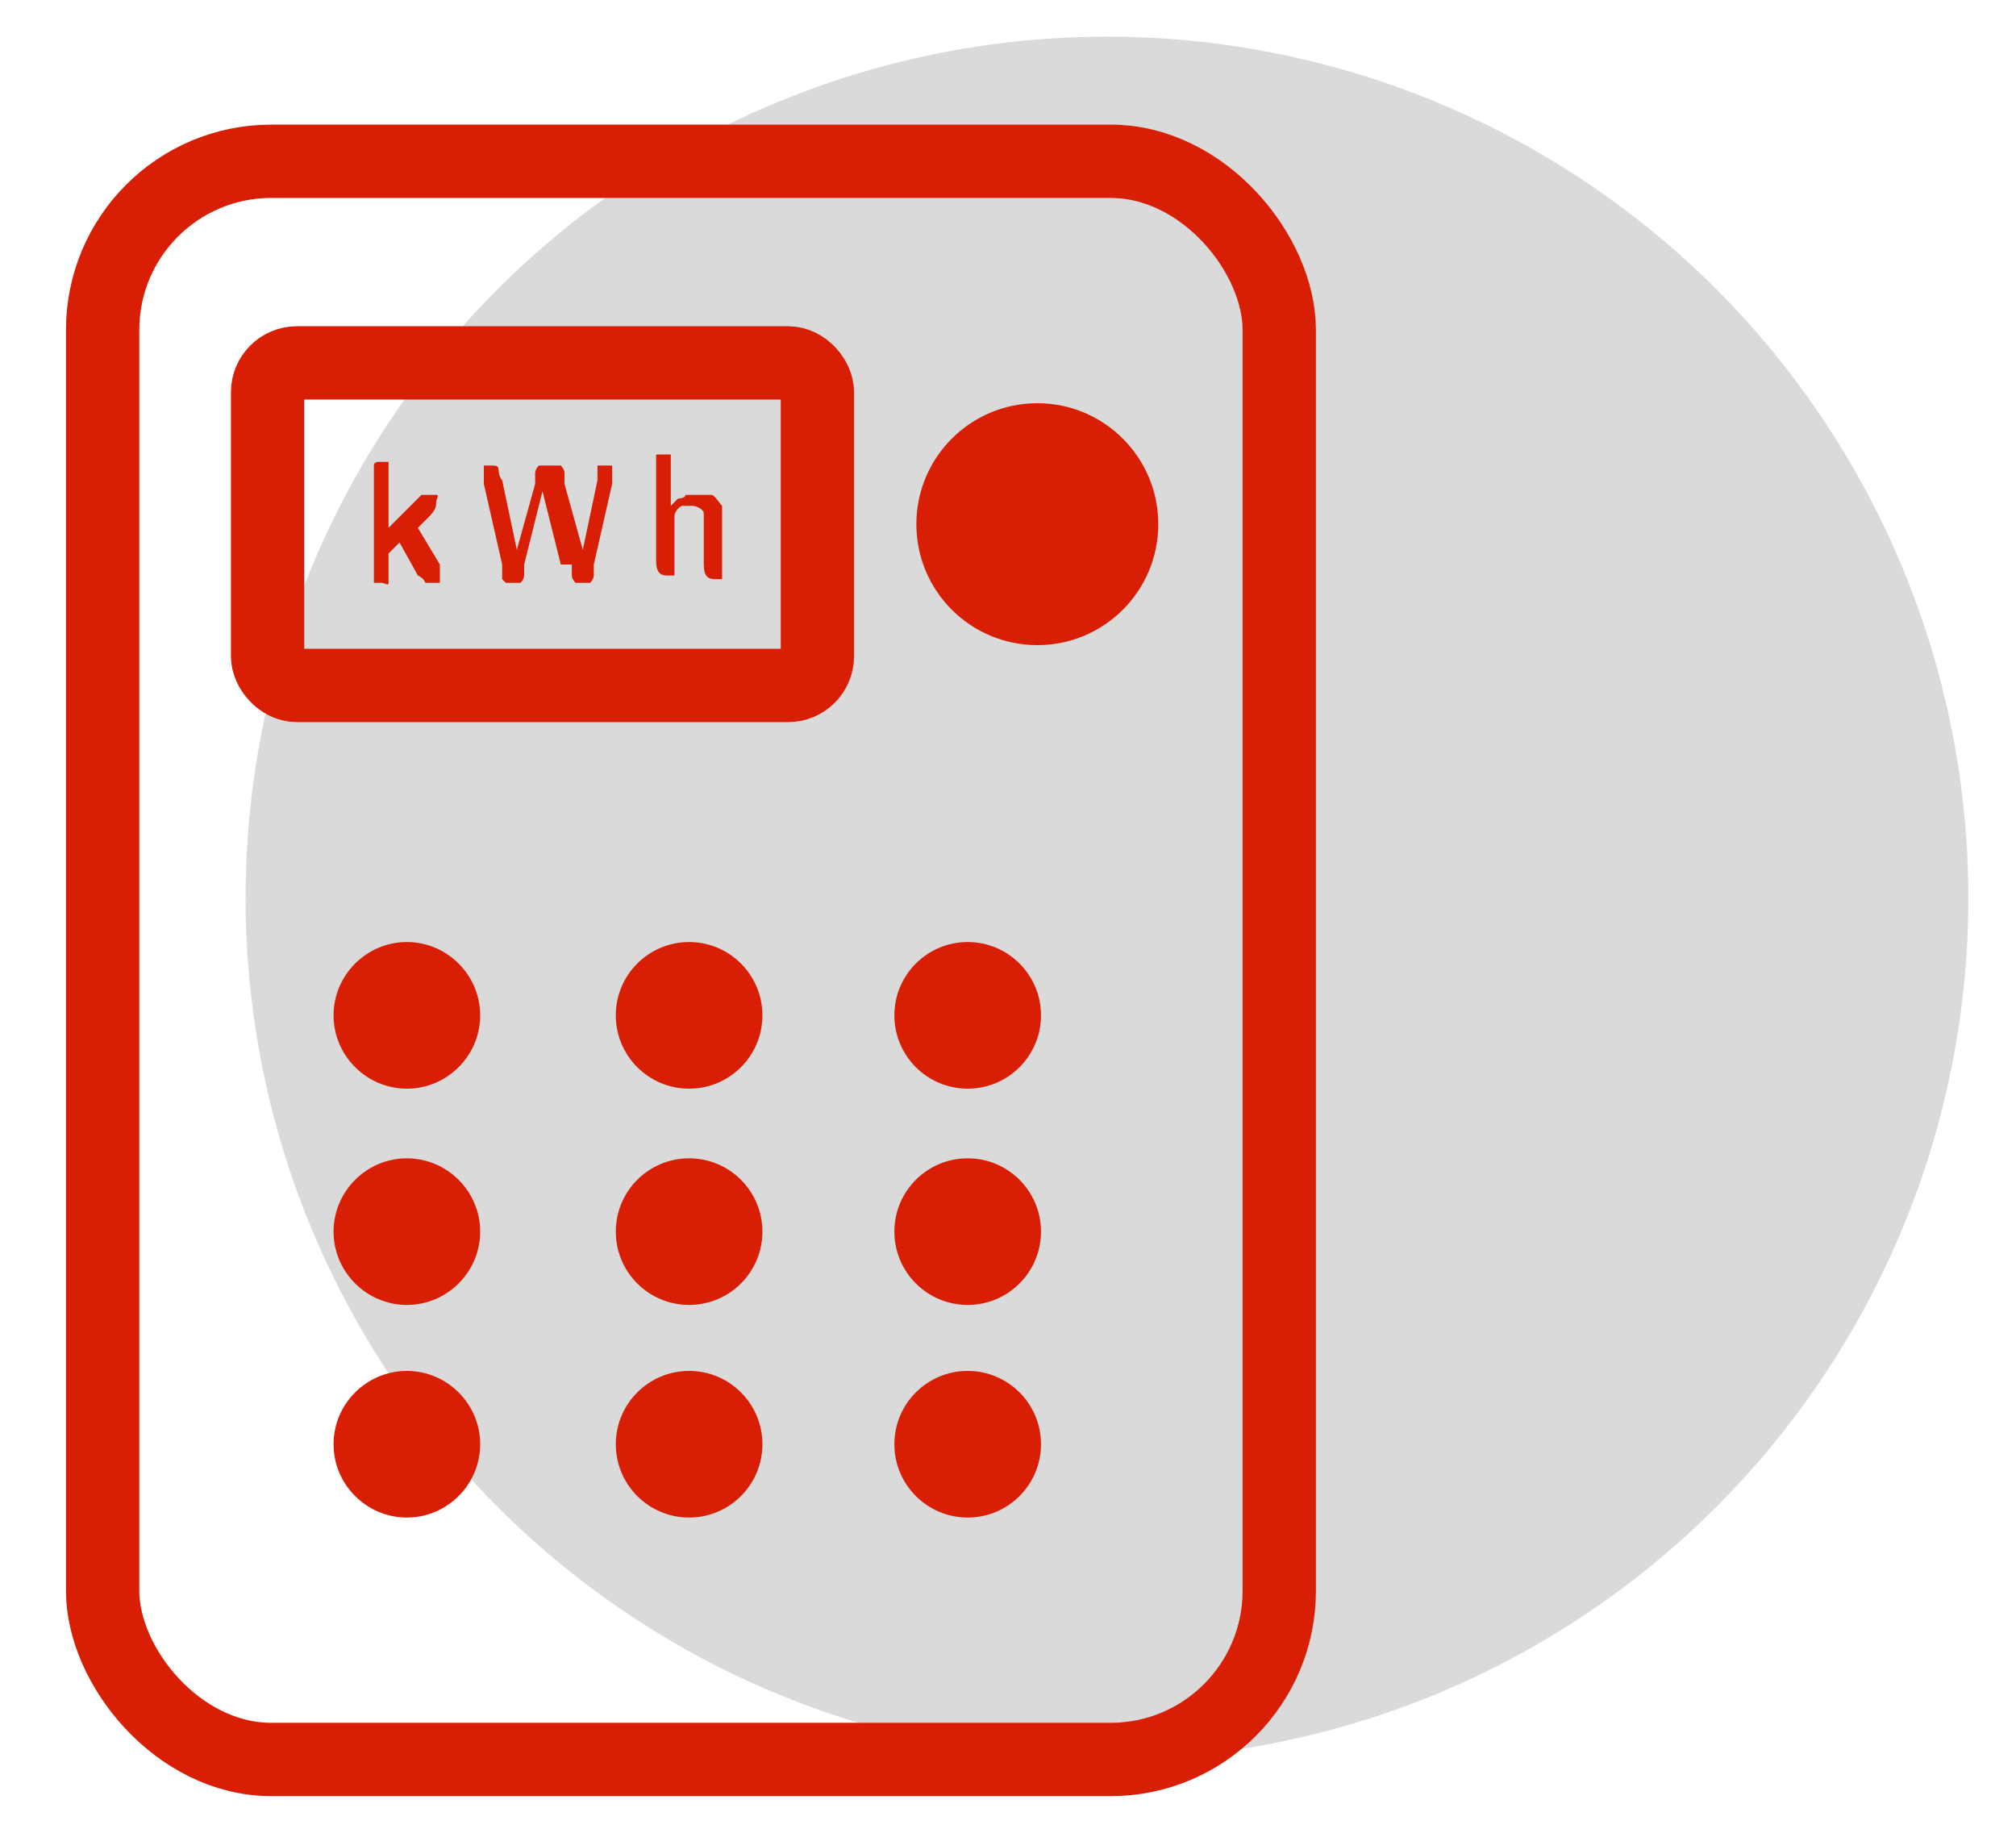 <?xml version="1.0" encoding="UTF-8"?>
<svg id="Warstwa_1" xmlns="http://www.w3.org/2000/svg" version="1.1" viewBox="0 0 55 50">
  <!-- Generator: Adobe Illustrator 29.8.1, SVG Export Plug-In . SVG Version: 2.1.1 Build 2)  -->
  <defs>
    <style>
      .st0 {
        fill: none;
        stroke: #d81e04;
        stroke-linecap: round;
        stroke-linejoin: round;
        stroke-width: 2px;
      }

      .st1 {
        fill: #d81e04;
      }

      .st2 {
        fill: #dadada;
      }
    </style>
  </defs>
  <title>ikona_ocena_prawidlowosci-roz-55x50</title>
  <g id="Page-1">
    <circle id="Oval" class="st2" cx="30.2" cy="24.5" r="23.5"/>
  </g>
  <rect class="st0" x="2.8" y="4.4" width="32.1" height="43.6" rx="4.6" ry="4.6"/>
  <rect class="st0" x="7.3" y="9.9" width="15" height="8.8" rx=".8" ry=".8"/>
  <g>
    <path class="st1" d="M11.4,15.7l-.5-.9-.3.3v.5c0,.1,0,.2,0,.3s-.1,0-.2,0-.2,0-.2,0c0,0,0-.2,0-.3v-2.6c0-.1,0-.2,0-.3s.1-.1.2-.1.2,0,.2,0c0,0,0,.2,0,.3v1.5l.7-.7c0,0,.1-.1.2-.2,0,0,0,0,.2,0s.1,0,.2,0,0,.1,0,.2,0,.2-.2.4l-.3.3.6,1c0,0,0,.1,0,.2s0,0,0,.1c0,0,0,.2,0,.2,0,0-.1,0-.2,0s-.1,0-.2,0c0,0,0-.1-.2-.2Z"/>
    <path class="st1" d="M15.3,15.4l-.5-2-.5,2c0,.1,0,.3,0,.3,0,0,0,.1-.1.2,0,0-.1,0-.2,0s-.1,0-.2,0c0,0,0,0-.1-.1,0,0,0-.1,0-.2,0,0,0-.1,0-.2l-.5-2.2c0-.1,0-.2,0-.3s0-.2,0-.2.1,0,.2,0,.2,0,.2.1c0,0,0,.2.1.3l.4,1.9.5-1.8c0-.1,0-.2,0-.3,0,0,0-.1.1-.2,0,0,.1,0,.3,0s.2,0,.3,0c0,0,.1.1.1.2,0,0,0,.2,0,.3l.5,1.8.4-1.9c0,0,0-.2,0-.2,0,0,0-.1,0-.2,0,0,.1,0,.2,0s.2,0,.2,0c0,0,0,.1,0,.2s0,.2,0,.3l-.5,2.2c0,.1,0,.3,0,.3,0,0,0,.1-.1.2,0,0-.1,0-.2,0s-.2,0-.2,0c0,0-.1-.1-.1-.2,0,0,0-.2,0-.3Z"/>
    <path class="st1" d="M18.3,12.9v.9c0,0,.2-.2.2-.2,0,0,.2,0,.2-.1,0,0,.2,0,.3,0,.2,0,.3,0,.4,0,.1,0,.2.2.3.3,0,0,0,.2,0,.2,0,0,0,.2,0,.3v1.2c0,.1,0,.2,0,.3,0,0-.1,0-.2,0-.2,0-.3-.1-.3-.4v-1c0-.2,0-.3,0-.4,0-.1-.2-.2-.3-.2s-.2,0-.3,0c0,0-.2.1-.2.3,0,0,0,.3,0,.5v.8c0,.1,0,.2,0,.3,0,0-.1,0-.2,0-.2,0-.3-.1-.3-.4v-2.6c0-.1,0-.2,0-.3,0,0,.1,0,.2,0s.2,0,.2,0c0,0,0,.2,0,.3Z"/>
  </g>
  <path class="st1" d="M9.1,27.7c0-1.1.9-2,2-2s2,.9,2,2-.9,2-2,2-2-.9-2-2Z"/>
  <circle class="st1" cx="18.8" cy="27.7" r="2"/>
  <circle class="st1" cx="26.4" cy="27.7" r="2"/>
  <circle class="st1" cx="28.3" cy="14.3" r="3.3"/>
  <path class="st1" d="M9.1,33.6c0-1.1.9-2,2-2s2,.9,2,2-.9,2-2,2-2-.9-2-2Z"/>
  <circle class="st1" cx="18.8" cy="33.6" r="2"/>
  <circle class="st1" cx="26.4" cy="33.6" r="2"/>
  <path class="st1" d="M9.1,39.4c0-1.1.9-2,2-2s2,.9,2,2-.9,2-2,2-2-.9-2-2Z"/>
  <circle class="st1" cx="18.8" cy="39.4" r="2"/>
  <circle class="st1" cx="26.4" cy="39.4" r="2"/>
</svg>